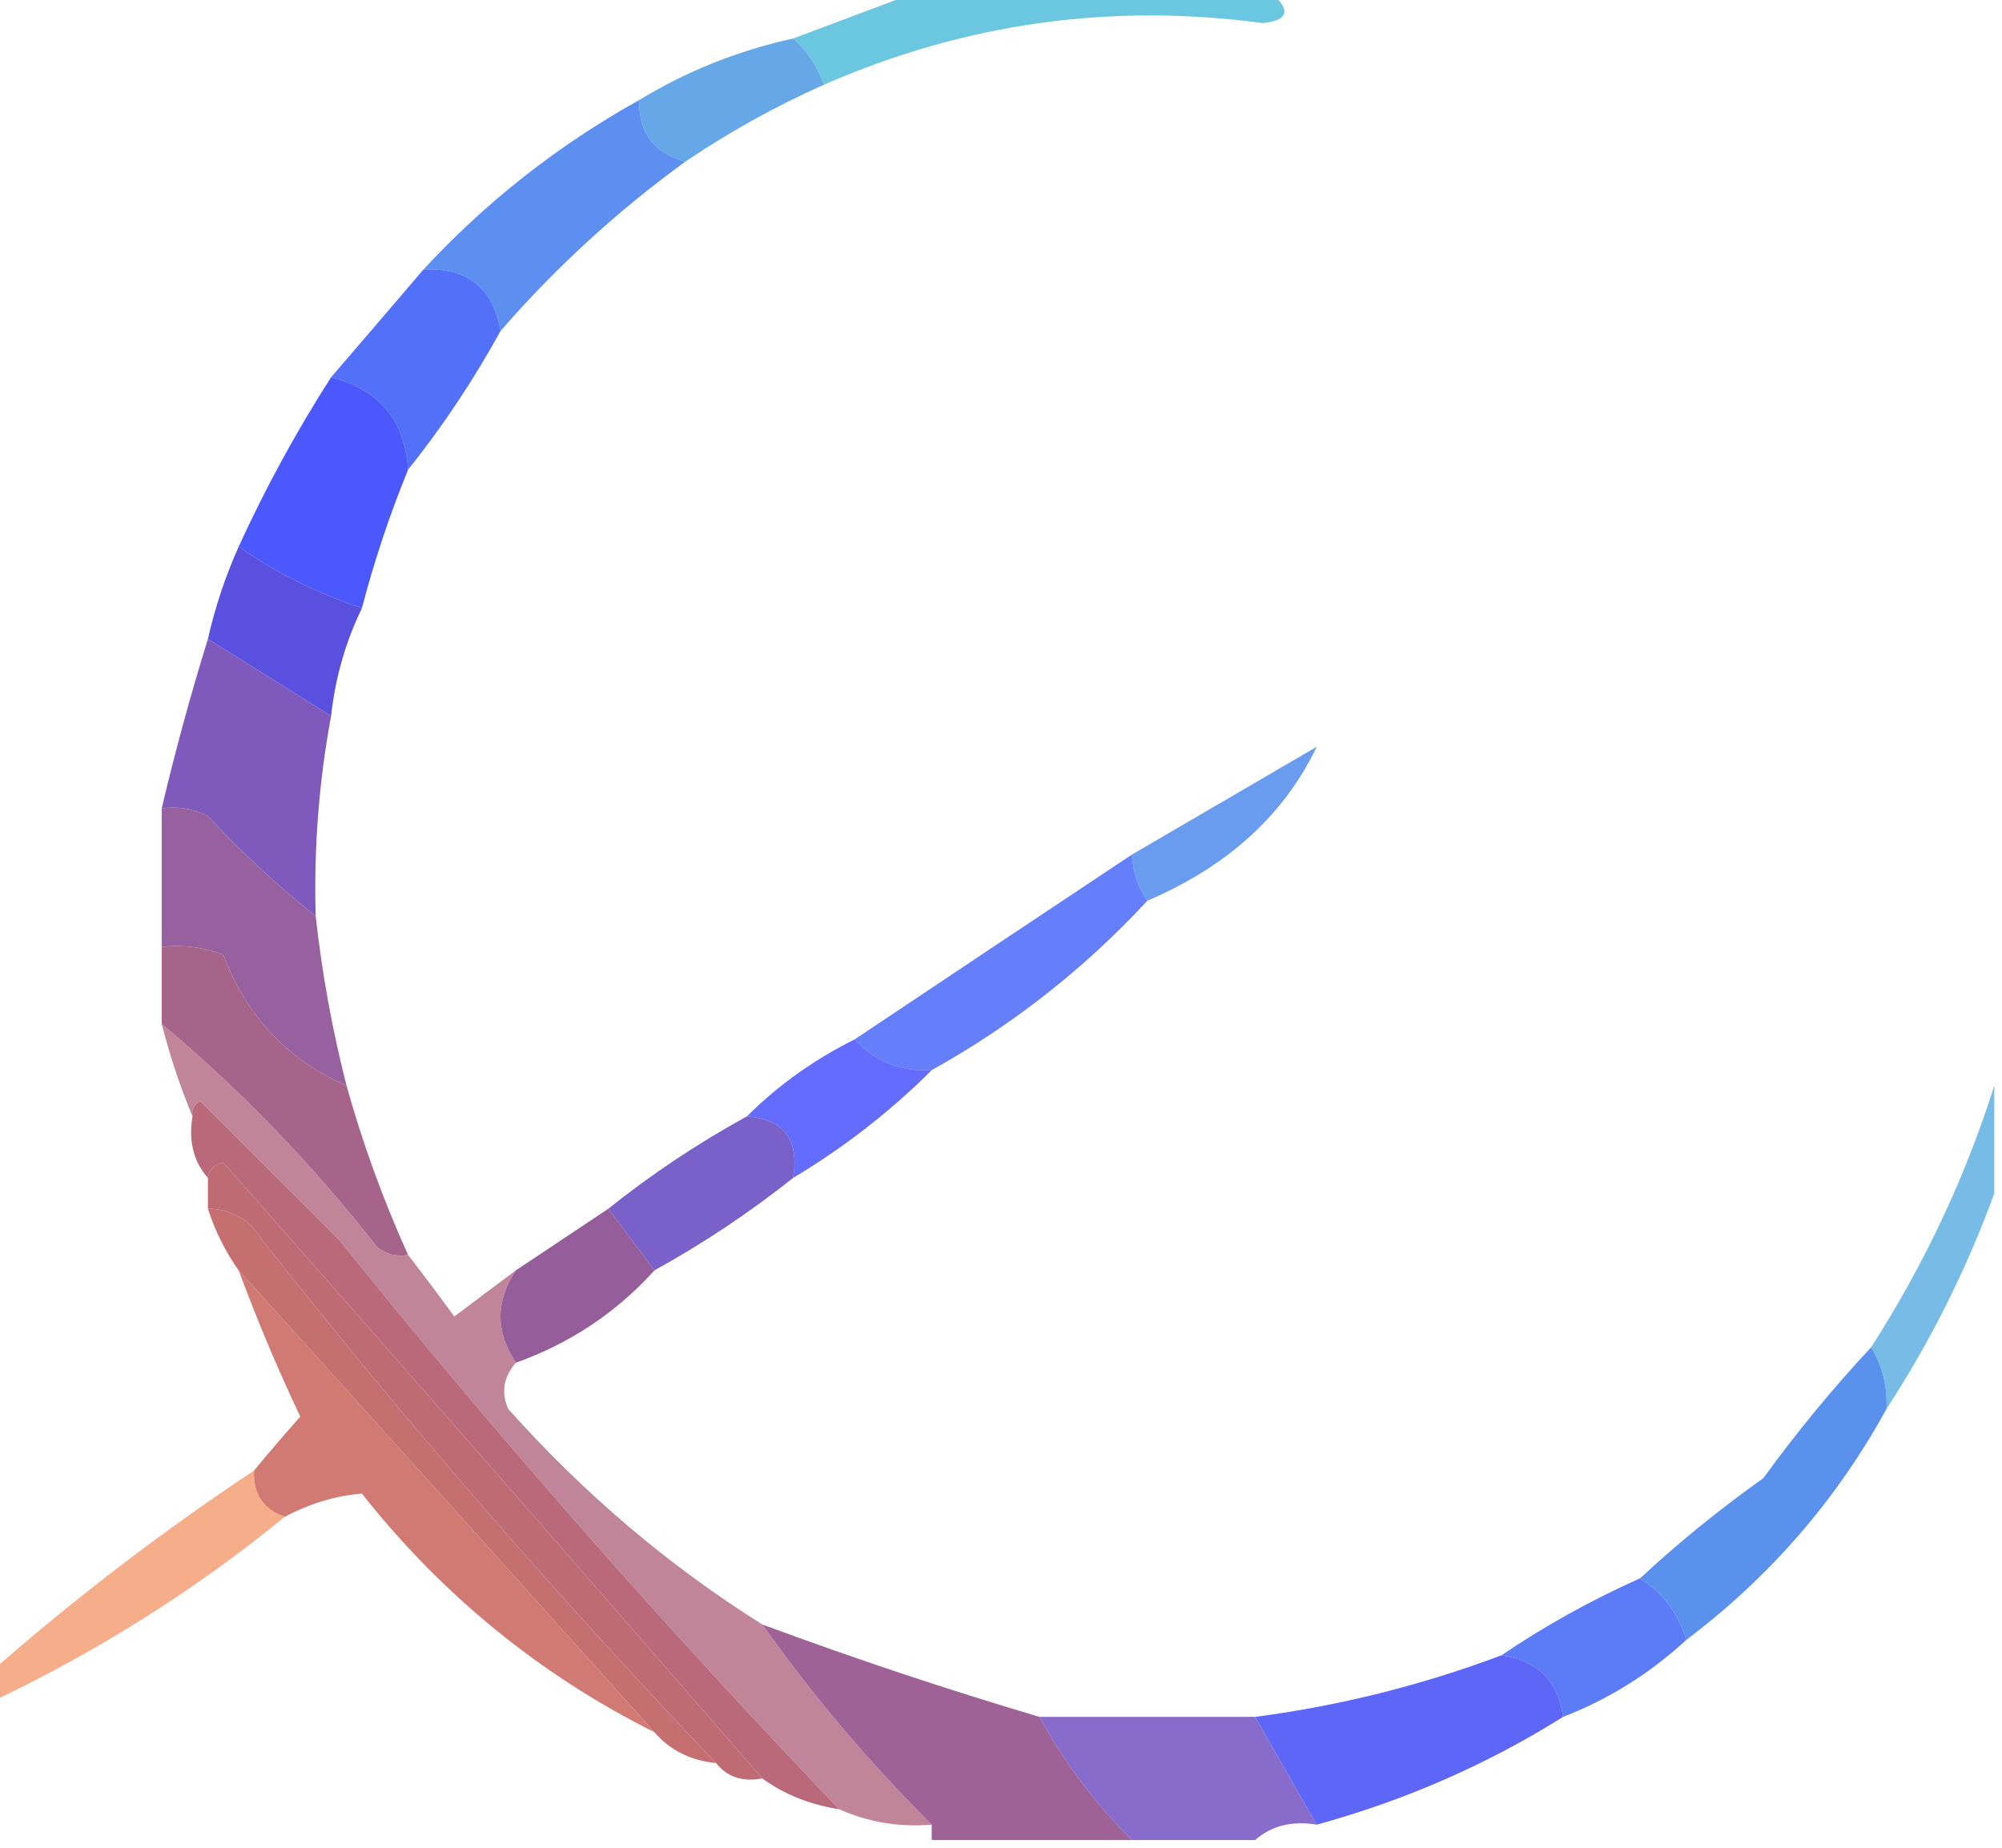 <?xml version="1.0" encoding="UTF-8"?>
<!DOCTYPE svg PUBLIC "-//W3C//DTD SVG 1.1//EN" "http://www.w3.org/Graphics/SVG/1.1/DTD/svg11.dtd">
<svg xmlns="http://www.w3.org/2000/svg" version="1.1" width="130px" height="120px" style="shape-rendering:geometricPrecision; text-rendering:geometricPrecision; image-rendering:optimizeQuality; fill-rule:evenodd; clip-rule:evenodd" xmlns:xlink="http://www.w3.org/1999/xlink">
<g><path style="opacity:0.831" fill="#4dbada" d="M 59.5,-0.5 C 67.167,-0.5 74.833,-0.5 82.5,-0.5C 83.85,0.65 83.684,1.317 82,1.5C 72.139,0.171 62.639,1.504 53.5,5.5C 53.068,4.29 52.401,3.29 51.5,2.5C 54.167,1.5 56.833,0.5 59.5,-0.5 Z"/></g>
<g><path style="opacity:0.836" fill="#4998e3" d="M 51.5,2.5 C 52.401,3.29 53.068,4.29 53.5,5.5C 50.339,6.913 47.339,8.58 44.5,10.5C 42.468,9.952 41.468,8.619 41.5,6.5C 44.603,4.616 47.937,3.282 51.5,2.5 Z"/></g>
<g><path style="opacity:0.864" fill="#457eee" d="M 41.5,6.5 C 41.468,8.619 42.468,9.952 44.5,10.5C 40.079,13.71 36.079,17.377 32.5,21.5C 32.033,18.703 30.367,17.369 27.5,17.5C 31.568,13.101 36.235,9.435 41.5,6.5 Z"/></g>
<g><path style="opacity:0.905" fill="#4161f7" d="M 27.5,17.5 C 30.367,17.369 32.033,18.703 32.5,21.5C 30.735,24.709 28.735,27.709 26.5,30.5C 26.288,27.288 24.621,25.288 21.5,24.5C 23.529,22.142 25.529,19.808 27.5,17.5 Z"/></g>
<g><path style="opacity:0.937" fill="#3f4efb" d="M 21.5,24.5 C 24.621,25.288 26.288,27.288 26.5,30.5C 25.302,33.426 24.302,36.426 23.5,39.5C 20.554,38.511 17.887,37.178 15.5,35.5C 17.232,31.705 19.232,28.038 21.5,24.5 Z"/></g>
<g><path style="opacity:1" fill="#5a50df" d="M 15.5,35.5 C 17.887,37.178 20.554,38.511 23.5,39.5C 22.434,41.701 21.767,44.035 21.5,46.5C 18.816,44.807 16.149,43.14 13.5,41.5C 13.971,39.421 14.637,37.421 15.5,35.5 Z"/></g>
<g><path style="opacity:1" fill="#7f59bb" d="M 13.5,41.5 C 16.149,43.14 18.816,44.807 21.5,46.5C 20.705,50.785 20.372,55.119 20.5,59.5C 18.037,57.539 15.703,55.372 13.5,53C 12.552,52.517 11.552,52.35 10.5,52.5C 11.373,48.802 12.373,45.135 13.5,41.5 Z"/></g>
<g><path style="opacity:0.82" fill="#4886eb" d="M 74.5,58.5 C 73.89,57.609 73.557,56.609 73.5,55.5C 77.472,53.178 81.472,50.845 85.5,48.5C 83.371,52.941 79.705,56.274 74.5,58.5 Z"/></g>
<g><path style="opacity:1" fill="#97609e" d="M 10.5,52.5 C 11.552,52.35 12.552,52.517 13.5,53C 15.703,55.372 18.037,57.539 20.5,59.5C 20.911,63.221 21.578,66.888 22.5,70.5C 18.681,68.845 16.014,66.011 14.5,62C 13.207,61.51 11.873,61.343 10.5,61.5C 10.5,58.5 10.5,55.5 10.5,52.5 Z"/></g>
<g><path style="opacity:0.816" fill="#4261f7" d="M 73.5,55.5 C 73.557,56.609 73.89,57.609 74.5,58.5C 70.432,62.899 65.765,66.565 60.5,69.5C 58.486,69.609 56.819,68.942 55.5,67.5C 61.463,63.513 67.463,59.513 73.5,55.5 Z"/></g>
<g><path style="opacity:1" fill="#a7648b" d="M 10.5,61.5 C 11.873,61.343 13.207,61.51 14.5,62C 16.014,66.011 18.681,68.845 22.5,70.5C 23.555,74.275 24.888,77.942 26.5,81.5C 25.761,81.631 25.094,81.464 24.5,81C 20.281,75.616 15.614,70.783 10.5,66.5C 10.5,64.833 10.5,63.167 10.5,61.5 Z"/></g>
<g><path style="opacity:0.81" fill="#3f4bfb" d="M 55.5,67.5 C 56.819,68.942 58.486,69.609 60.5,69.5C 57.81,72.185 54.81,74.518 51.5,76.5C 51.912,74.027 50.912,72.694 48.5,72.5C 50.531,70.478 52.865,68.811 55.5,67.5 Z"/></g>
<g><path style="opacity:1" fill="#b9697a" d="M 54.5,117.5 C 52.597,117.204 50.93,116.537 49.5,115.5C 38.271,102.55 26.604,89.216 14.5,75.5C 13.893,75.624 13.56,75.957 13.5,76.5C 12.566,75.432 12.232,74.099 12.5,72.5C 12.435,72.062 12.601,71.728 13,71.5C 16,74.5 19,77.5 22,80.5C 32.297,93.298 43.131,105.631 54.5,117.5 Z"/></g>
<g><path style="opacity:0.925" fill="#6f54c6" d="M 48.5,72.5 C 50.912,72.694 51.912,74.027 51.5,76.5C 48.672,78.748 45.672,80.748 42.5,82.5C 41.5,81.167 40.5,79.833 39.5,78.5C 42.291,76.265 45.291,74.265 48.5,72.5 Z"/></g>
<g><path style="opacity:0.98" fill="#c46c6e" d="M 13.5,78.5 C 15.017,78.511 16.184,79.177 17,80.5C 26.296,92.296 36.129,103.629 46.5,114.5C 44.847,114.34 43.514,113.674 42.5,112.5C 33.49,102.459 24.491,92.459 15.5,82.5C 14.655,81.329 13.989,79.995 13.5,78.5 Z"/></g>
<g><path style="opacity:0.803" fill="#b26782" d="M 10.5,66.5 C 15.614,70.783 20.281,75.616 24.5,81C 25.094,81.464 25.761,81.631 26.5,81.5C 27.479,82.765 28.479,84.099 29.5,85.5C 30.852,84.476 32.185,83.476 33.5,82.5C 32.167,84.5 32.167,86.5 33.5,88.5C 32.697,89.423 32.53,90.423 33,91.5C 37.922,97.016 43.422,101.682 49.5,105.5C 52.739,110.082 56.405,114.416 60.5,118.5C 58.379,118.675 56.379,118.341 54.5,117.5C 43.131,105.631 32.297,93.298 22,80.5C 19,77.5 16,74.5 13,71.5C 12.601,71.728 12.435,72.062 12.5,72.5C 11.715,70.626 11.048,68.626 10.5,66.5 Z"/></g>
<g><path style="opacity:0.997" fill="#965d9b" d="M 39.5,78.5 C 40.5,79.833 41.5,81.167 42.5,82.5C 40.025,85.241 37.025,87.241 33.5,88.5C 32.167,86.5 32.167,84.5 33.5,82.5C 35.5,81.167 37.5,79.833 39.5,78.5 Z"/></g>
<g><path style="opacity:0.911" fill="#cc6e66" d="M 15.5,82.5 C 24.491,92.459 33.49,102.459 42.5,112.5C 35.048,108.765 28.714,103.598 23.5,97C 21.811,97.134 20.144,97.634 18.5,98.5C 17.094,98.027 16.427,97.027 16.5,95.5C 17.456,94.341 18.456,93.174 19.5,92C 18.016,88.87 16.683,85.703 15.5,82.5 Z"/></g>
<g><path style="opacity:0.789" fill="#53aae0" d="M 129.5,70.5 C 129.5,72.833 129.5,75.167 129.5,77.5C 127.71,82.414 125.376,87.081 122.5,91.5C 122.567,90.041 122.234,88.708 121.5,87.5C 124.947,82.136 127.614,76.47 129.5,70.5 Z"/></g>
<g><path style="opacity:0.907" fill="#4a86ec" d="M 121.5,87.5 C 122.234,88.708 122.567,90.041 122.5,91.5C 119.258,97.411 114.925,102.411 109.5,106.5C 108.974,104.77 107.974,103.436 106.5,102.5C 108.978,100.197 111.645,98.031 114.5,96C 116.698,92.977 119.031,90.144 121.5,87.5 Z"/></g>
<g><path style="opacity:1" fill="#be6b73" d="M 49.5,115.5 C 48.209,115.737 47.209,115.404 46.5,114.5C 36.129,103.629 26.296,92.296 17,80.5C 16.184,79.177 15.017,78.511 13.5,78.5C 13.5,77.833 13.5,77.167 13.5,76.5C 13.56,75.957 13.893,75.624 14.5,75.5C 26.604,89.216 38.271,102.55 49.5,115.5 Z"/></g>
<g><path style="opacity:0.594" fill="#f1773c" d="M 16.5,95.5 C 16.427,97.027 17.094,98.027 18.5,98.5C 12.71,103.236 6.376,107.236 -0.5,110.5C -0.5,109.833 -0.5,109.167 -0.5,108.5C 4.882,103.783 10.549,99.45 16.5,95.5 Z"/></g>
<g><path style="opacity:0.873" fill="#4468f6" d="M 106.5,102.5 C 107.974,103.436 108.974,104.77 109.5,106.5C 107.142,108.678 104.475,110.345 101.5,111.5C 101.167,109.167 99.833,107.833 97.5,107.5C 100.304,105.595 103.304,103.929 106.5,102.5 Z"/></g>
<g><path style="opacity:0.99" fill="#9d6196" d="M 49.5,105.5 C 55.527,107.731 61.527,109.731 67.5,111.5C 69.091,114.431 71.091,117.098 73.5,119.5C 69.167,119.5 64.833,119.5 60.5,119.5C 60.5,119.167 60.5,118.833 60.5,118.5C 56.405,114.416 52.739,110.082 49.5,105.5 Z"/></g>
<g><path style="opacity:0.864" fill="#454ff6" d="M 97.5,107.5 C 99.833,107.833 101.167,109.167 101.5,111.5C 96.559,114.597 91.225,116.93 85.5,118.5C 84.167,116.167 82.833,113.833 81.5,111.5C 86.993,110.78 92.326,109.446 97.5,107.5 Z"/></g>
<g><path style="opacity:0.869" fill="#7557c3" d="M 67.5,111.5 C 72.167,111.5 76.833,111.5 81.5,111.5C 82.833,113.833 84.167,116.167 85.5,118.5C 83.901,118.232 82.568,118.566 81.5,119.5C 78.833,119.5 76.167,119.5 73.5,119.5C 71.091,117.098 69.091,114.431 67.5,111.5 Z"/></g>
</svg>
